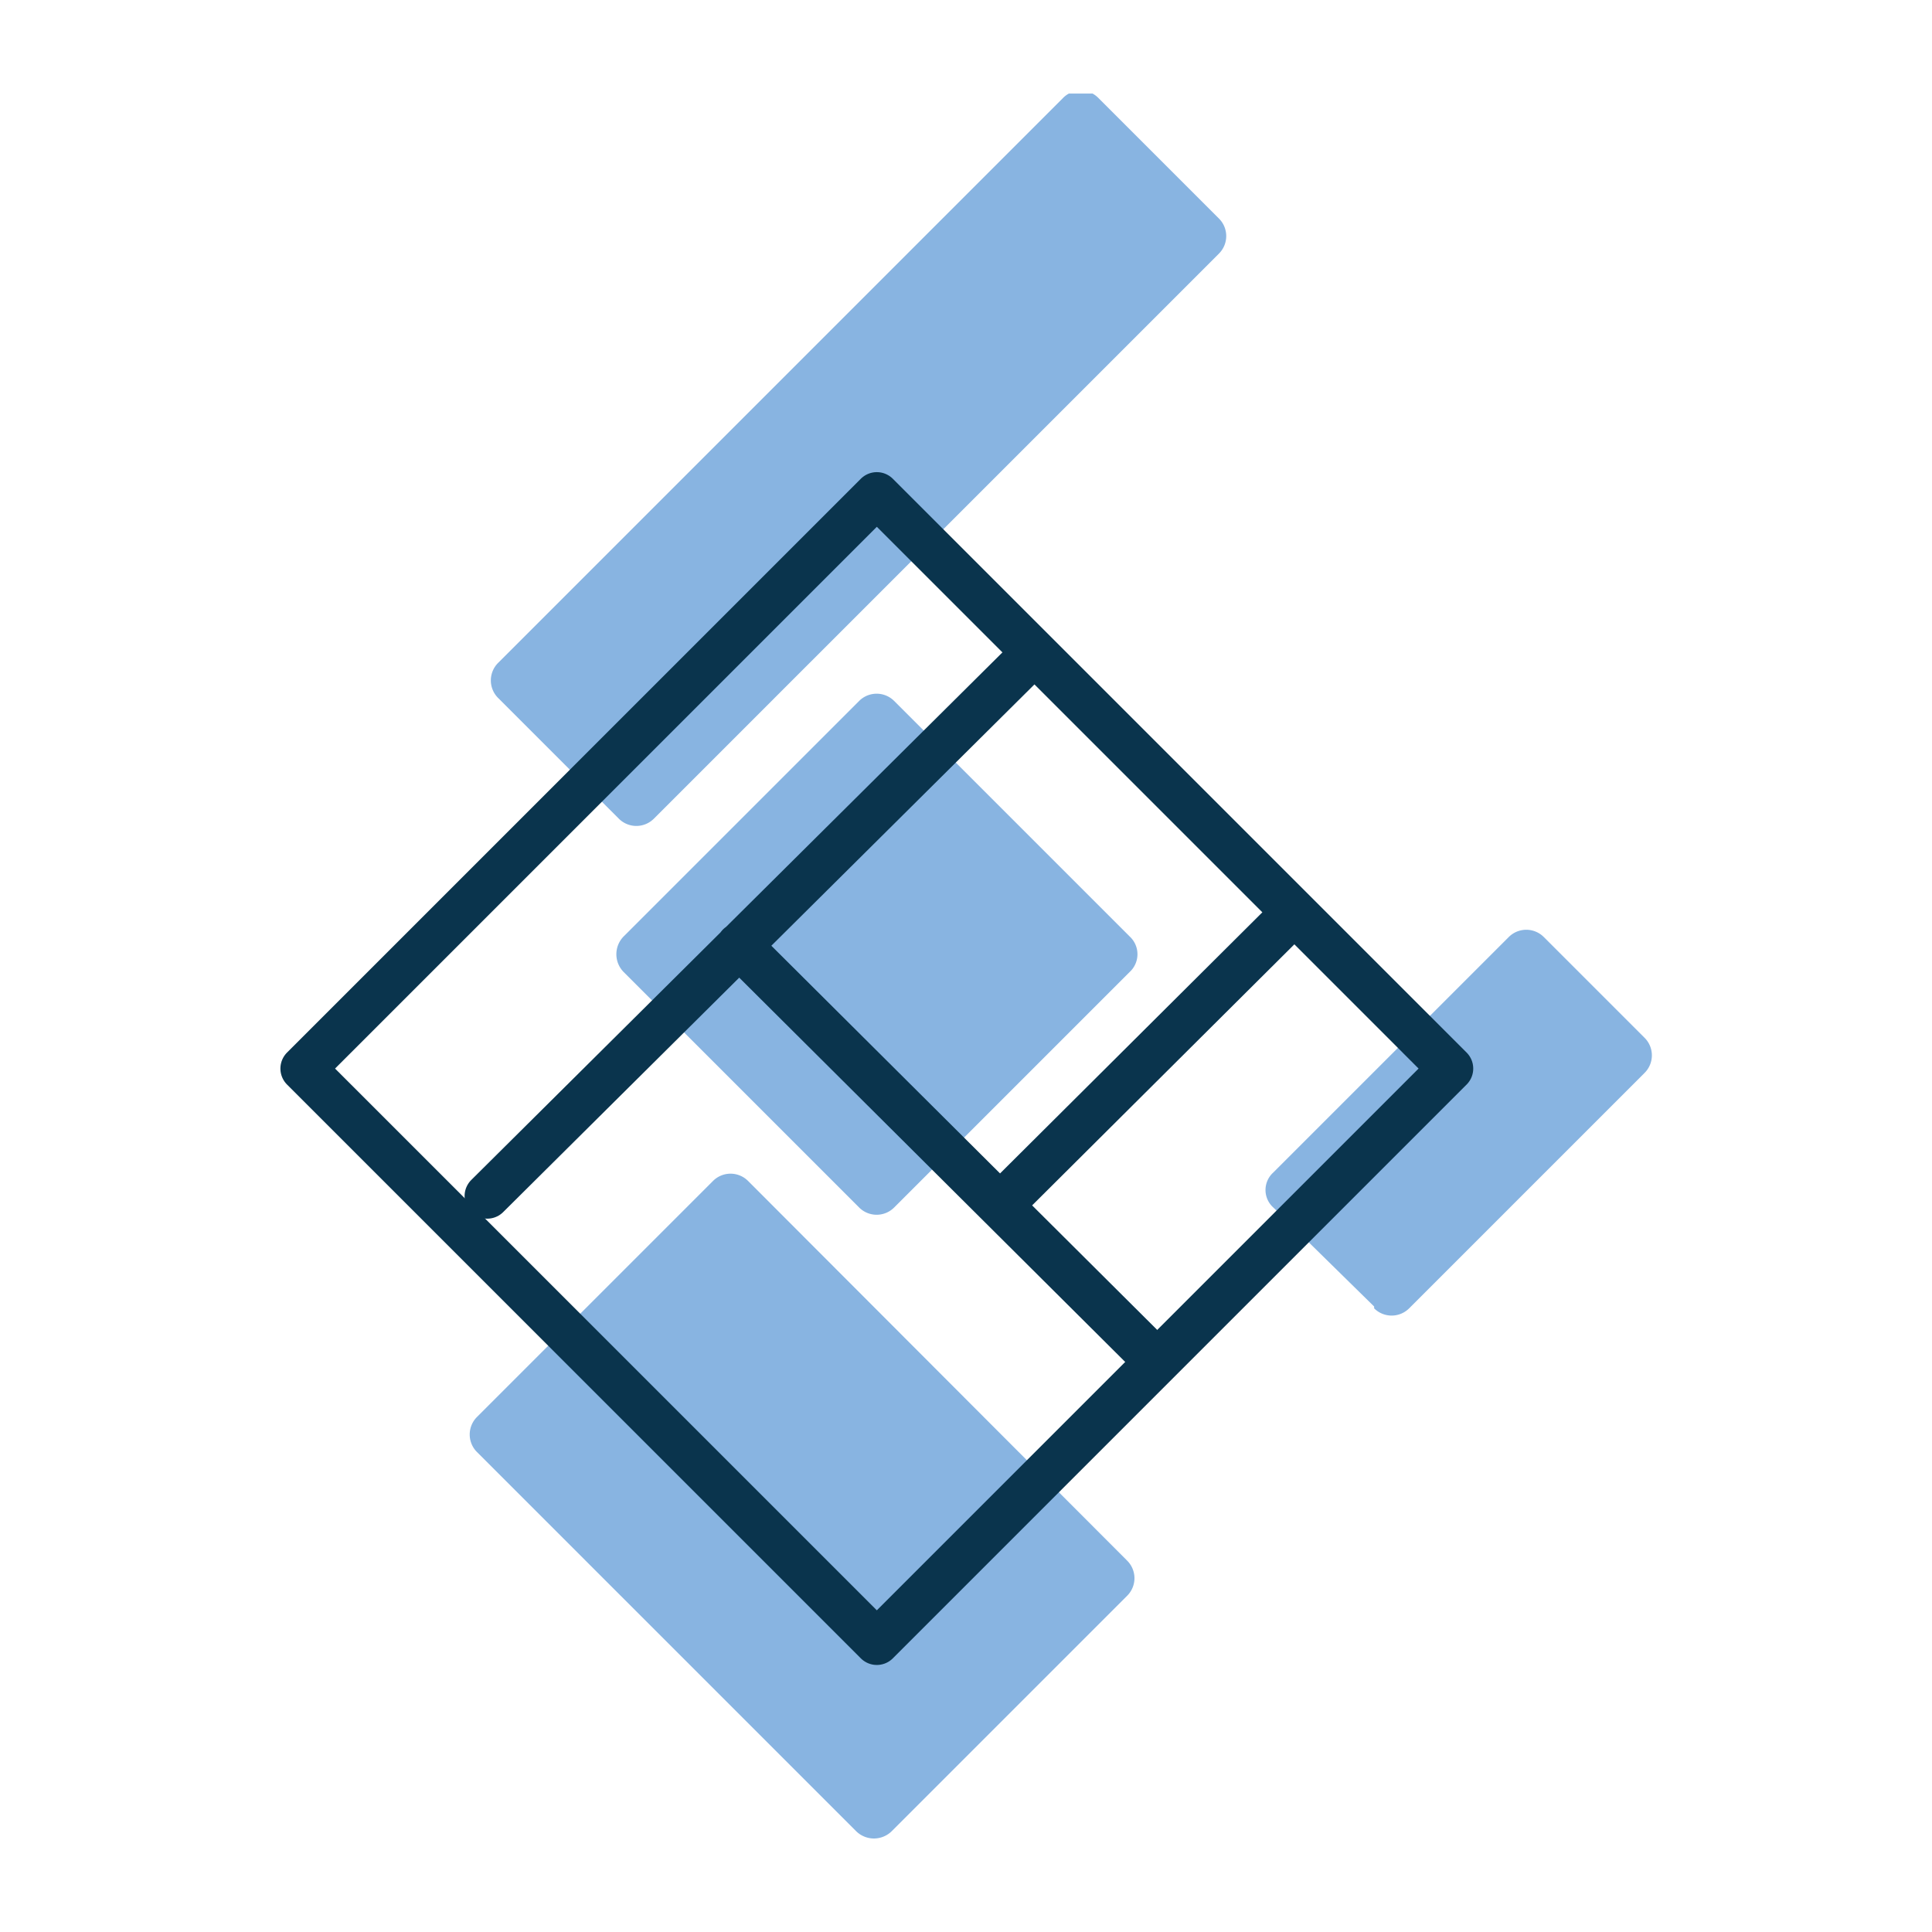 <svg id="Layer_1" data-name="Layer 1" xmlns="http://www.w3.org/2000/svg" xmlns:xlink="http://www.w3.org/1999/xlink" viewBox="0 0 32 32"><defs><style>.cls-1,.cls-4,.cls-5{fill:none;}.cls-2{clip-path:url(#clip-path);}.cls-3{fill:#88b4e1;}.cls-4,.cls-5{stroke:#0a344d;stroke-linecap:round;stroke-width:0.75px;}.cls-4{stroke-linejoin:round;}.cls-5{stroke-miterlimit:10;}</style><clipPath id="clip-path"><rect class="cls-1" x="4.64" y="1.55" width="22.72" height="28.9"/></clipPath></defs><g class="cls-2"><path class="cls-3" d="M14.23,20l-3.9-3.9a.42.42,0,0,1,0-.59l3.9-3.9a.41.41,0,0,1,.58,0l3.9,3.9a.4.4,0,0,1,0,.59L14.81,20a.41.41,0,0,1-.58,0"/><path class="cls-3" d="M14.18,30.33,7.9,24.05a.41.41,0,0,1,0-.58l3.91-3.91a.41.41,0,0,1,.58,0l6.28,6.29a.41.41,0,0,1,0,.58l-3.9,3.9a.42.42,0,0,1-.59,0"/><path class="cls-3" d="M22.76,21.64,21.09,20a.39.39,0,0,1,0-.58l3.9-3.9a.41.41,0,0,1,.58,0l1.67,1.67a.41.41,0,0,1,0,.58l-3.9,3.9a.41.41,0,0,1-.58,0"/><path class="cls-3" d="M10.25,13.56l-2-2a.41.41,0,0,1,0-.58l9.36-9.36a.41.41,0,0,1,.58,0l2,2a.41.41,0,0,1,0,.58l-9.36,9.36a.41.41,0,0,1-.58,0"/><rect class="cls-4" x="7.8" y="10.98" width="13.44" height="13.44" transform="translate(-8.26 15.45) rotate(-45)"/></g><path class="cls-5" d="M21.26,15.29,16.83,19.7M16.94,11,8.07,19.81m4.17-4.15,6.87,6.84"/></svg>